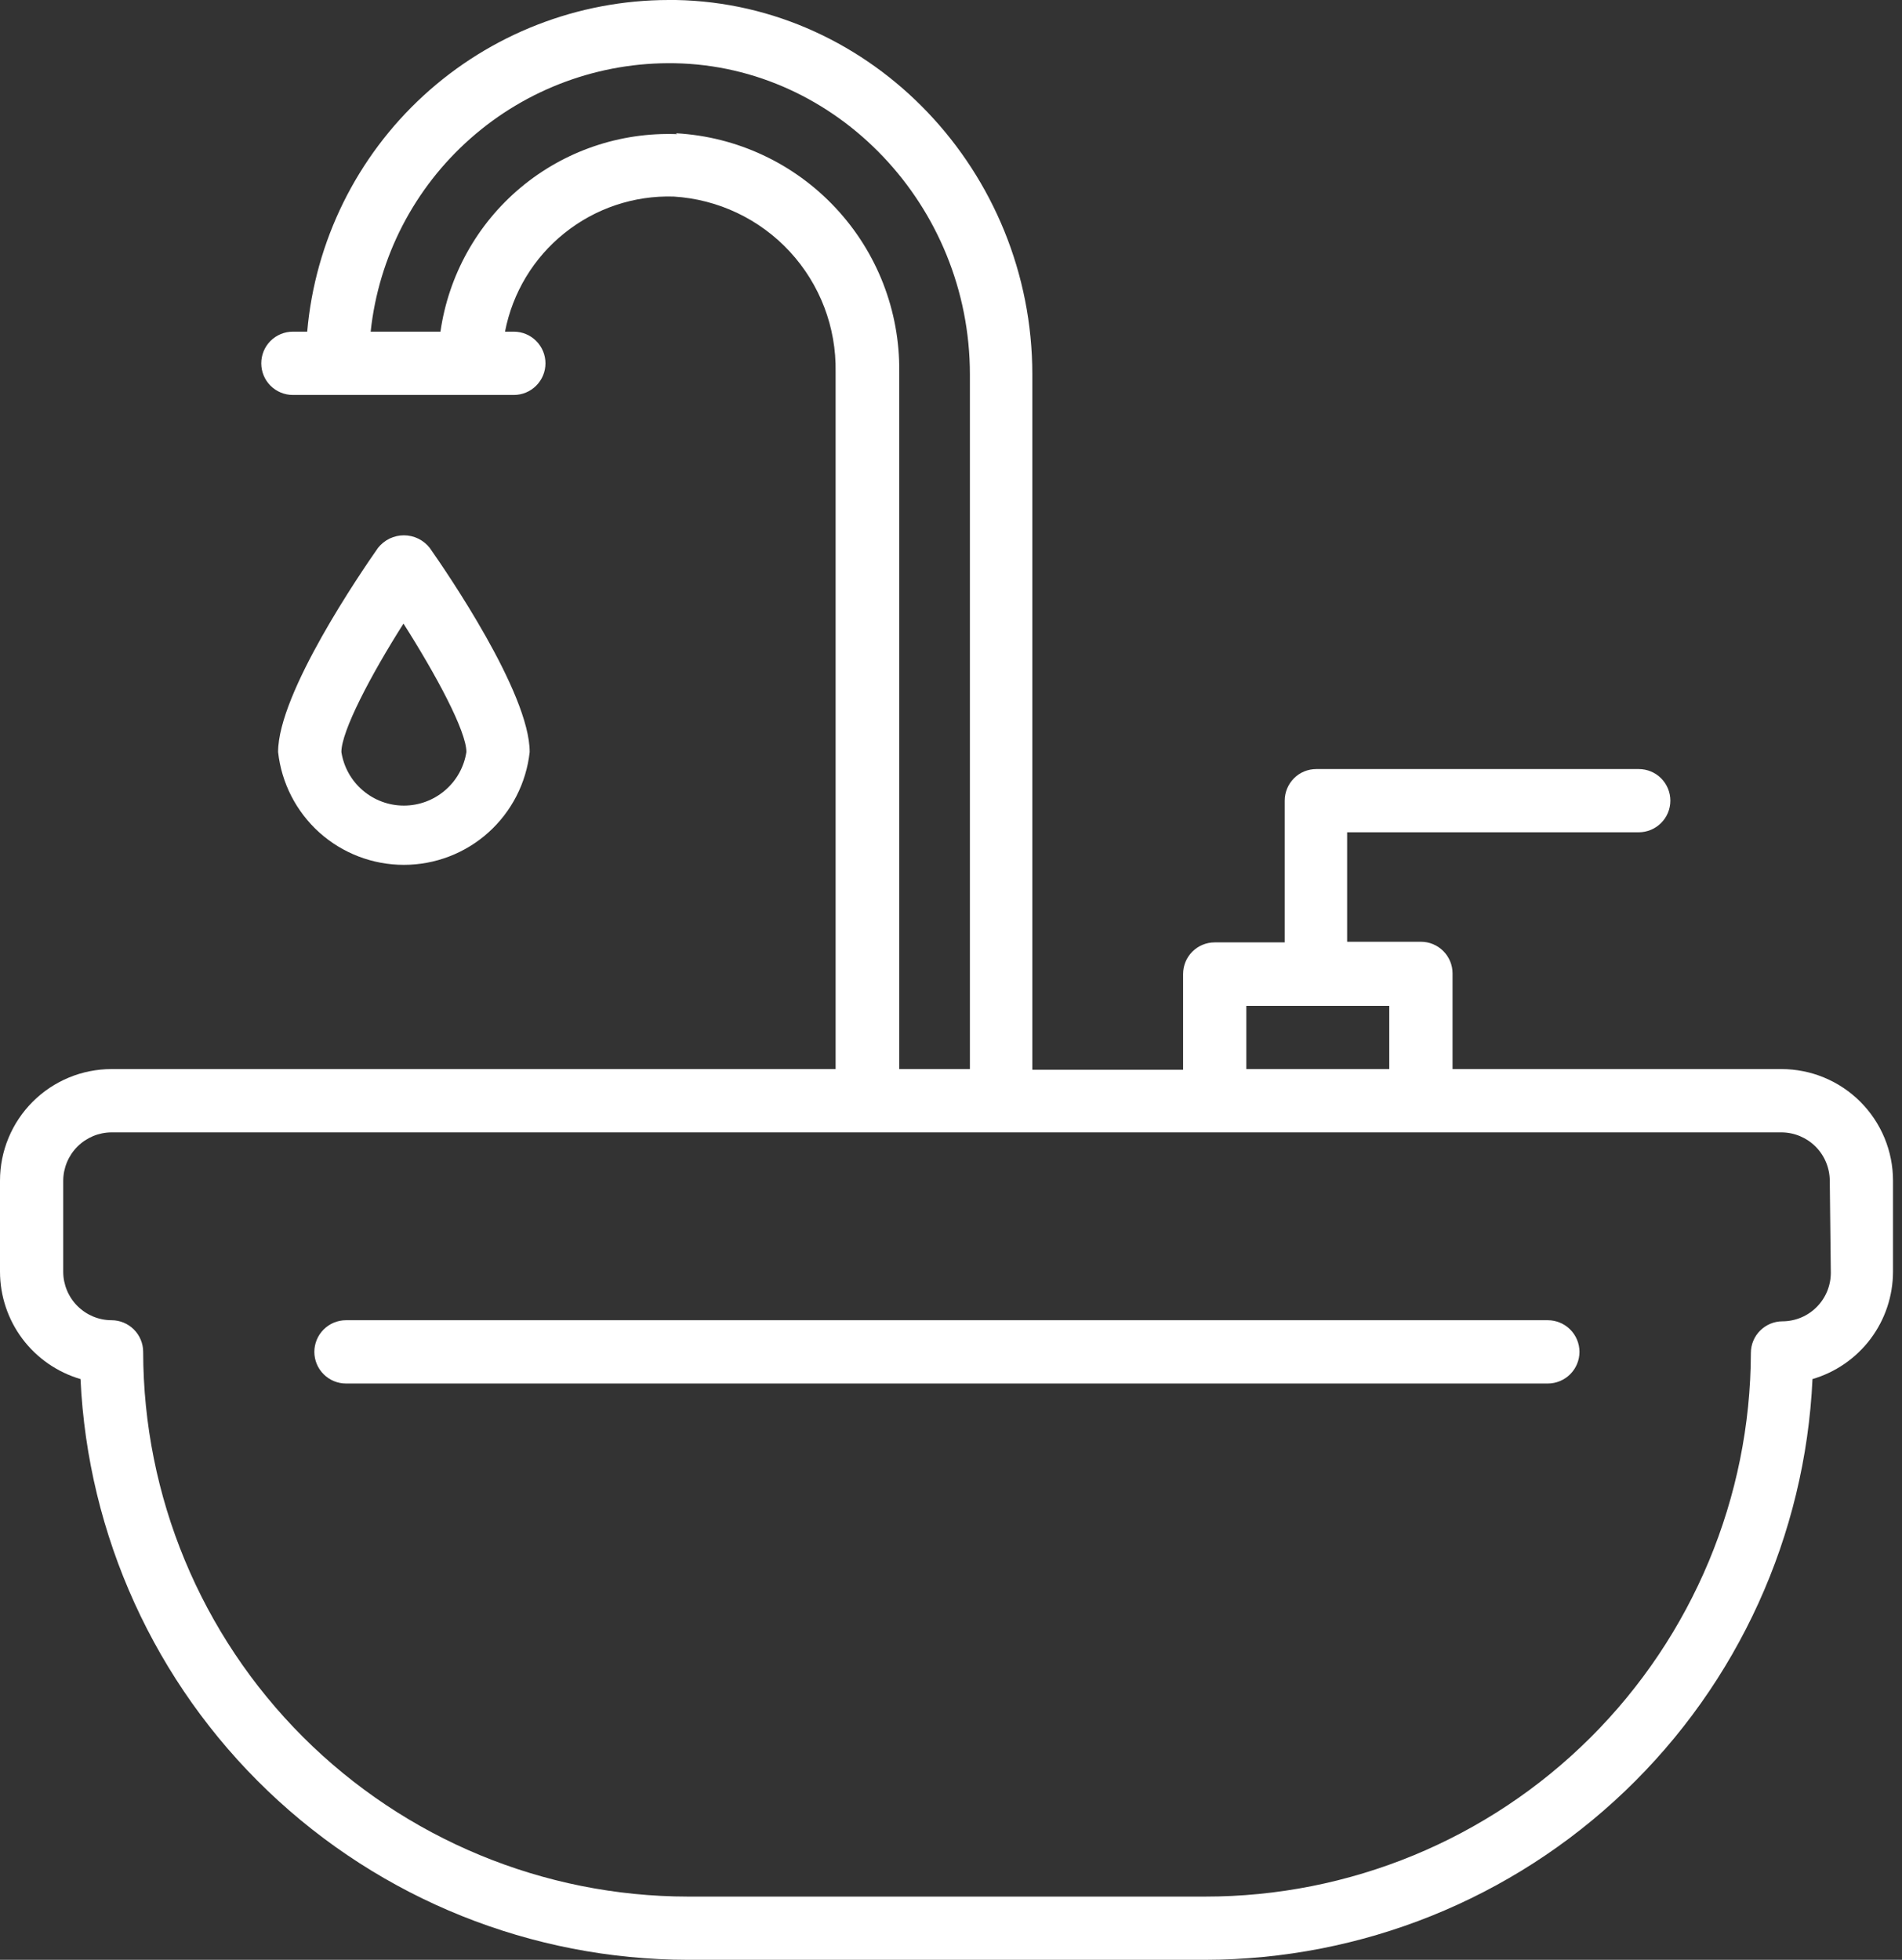 <svg width="33" height="34" viewBox="0 0 33 34" fill="none" xmlns="http://www.w3.org/2000/svg">
<rect x="0" y="0" width="33" height="34" fill="#333333" stroke="none"/>
<path d="M9.19 13.046C9.19 12.021 7.745 9.918 7.455 9.504C7.402 9.437 7.334 9.382 7.256 9.344C7.179 9.307 7.094 9.287 7.007 9.287C6.921 9.287 6.836 9.307 6.758 9.344C6.681 9.382 6.613 9.437 6.559 9.504C6.27 9.918 4.825 12.021 4.825 13.046C4.884 13.584 5.139 14.081 5.541 14.443C5.944 14.804 6.466 15.004 7.007 15.004C7.549 15.004 8.071 14.804 8.473 14.443C8.876 14.081 9.131 13.584 9.19 13.046V13.046ZM6.995 10.81C7.573 11.718 8.092 12.687 8.092 13.046C8.052 13.305 7.921 13.541 7.722 13.711C7.523 13.882 7.269 13.976 7.007 13.976C6.745 13.976 6.492 13.882 6.293 13.711C6.094 13.541 5.963 13.305 5.923 13.046C5.923 12.687 6.428 11.718 7.006 10.81H6.995Z" fill="white"/>
<path d="M30.909 18.547H25.202V16.887C25.202 16.741 25.144 16.602 25.041 16.499C24.938 16.396 24.799 16.338 24.653 16.338H23.373V14.439H28.432C28.578 14.439 28.717 14.381 28.82 14.278C28.923 14.176 28.981 14.036 28.981 13.89C28.981 13.745 28.923 13.605 28.82 13.502C28.717 13.399 28.578 13.342 28.432 13.342H22.839C22.693 13.342 22.553 13.399 22.451 13.502C22.348 13.605 22.29 13.745 22.29 13.89V16.349H21.075C20.93 16.349 20.79 16.407 20.687 16.51C20.584 16.613 20.527 16.752 20.527 16.898V18.558H17.911V6.497C17.911 2.978 15.138 0.062 11.725 0H11.604C10.028 0.001 8.51 0.593 7.349 1.658C6.188 2.723 5.467 4.185 5.33 5.754H5.081C4.936 5.754 4.796 5.812 4.693 5.915C4.59 6.018 4.533 6.158 4.533 6.303C4.533 6.449 4.59 6.588 4.693 6.691C4.796 6.794 4.936 6.852 5.081 6.852H8.915C9.061 6.852 9.2 6.794 9.303 6.691C9.406 6.588 9.464 6.449 9.464 6.303C9.464 6.158 9.406 6.018 9.303 5.915C9.2 5.812 9.061 5.754 8.915 5.754H8.762C8.892 5.08 9.257 4.473 9.794 4.044C10.33 3.614 11.001 3.389 11.688 3.41C12.458 3.457 13.18 3.799 13.703 4.365C14.227 4.932 14.511 5.678 14.498 6.45V18.547H1.935C1.422 18.547 0.93 18.751 0.567 19.114C0.204 19.477 0 19.969 0 20.483V22.063C0.001 22.483 0.137 22.891 0.389 23.227C0.641 23.562 0.995 23.807 1.397 23.925C1.523 26.637 2.687 29.197 4.65 31.073C6.612 32.949 9.222 33.997 11.937 34H20.907C23.622 33.997 26.232 32.949 28.194 31.073C30.157 29.197 31.322 26.637 31.447 23.925C31.849 23.807 32.203 23.562 32.455 23.227C32.707 22.891 32.843 22.483 32.844 22.063V20.483C32.844 19.969 32.64 19.477 32.277 19.114C31.914 18.751 31.422 18.547 30.909 18.547V18.547ZM21.624 17.45H24.104V18.547H21.624V17.45ZM11.747 2.327C10.76 2.29 9.794 2.619 9.036 3.252C8.278 3.885 7.782 4.777 7.642 5.754H6.431C6.569 4.459 7.187 3.263 8.164 2.401C9.14 1.539 10.404 1.074 11.707 1.097C14.523 1.149 16.828 3.57 16.828 6.497V18.547H15.602V6.45C15.614 5.394 15.217 4.374 14.495 3.604C13.774 2.833 12.783 2.37 11.728 2.312L11.747 2.327ZM31.765 22.081C31.765 22.304 31.677 22.517 31.52 22.675C31.363 22.833 31.15 22.922 30.927 22.923C30.782 22.923 30.642 22.981 30.539 23.084C30.436 23.186 30.378 23.326 30.378 23.471C30.371 25.977 29.369 28.378 27.593 30.146C25.818 31.914 23.413 32.905 20.907 32.903H11.937C9.431 32.901 7.028 31.904 5.256 30.133C3.484 28.361 2.487 25.959 2.484 23.453C2.484 23.308 2.426 23.168 2.323 23.065C2.22 22.962 2.081 22.904 1.935 22.904C1.713 22.904 1.5 22.814 1.343 22.657C1.186 22.499 1.097 22.286 1.097 22.063V20.483C1.098 20.261 1.187 20.048 1.344 19.891C1.501 19.735 1.713 19.646 1.935 19.645H30.909C31.131 19.646 31.343 19.735 31.5 19.891C31.657 20.048 31.745 20.261 31.747 20.483L31.765 22.081Z" fill="white"/>
<path d="M26.855 22.904H6.003C5.857 22.904 5.718 22.962 5.615 23.065C5.512 23.168 5.454 23.308 5.454 23.453C5.454 23.599 5.512 23.738 5.615 23.841C5.718 23.944 5.857 24.002 6.003 24.002H26.855C27 24.002 27.14 23.944 27.243 23.841C27.346 23.738 27.404 23.599 27.404 23.453C27.404 23.308 27.346 23.168 27.243 23.065C27.14 22.962 27 22.904 26.855 22.904Z" fill="white"/>
</svg>
